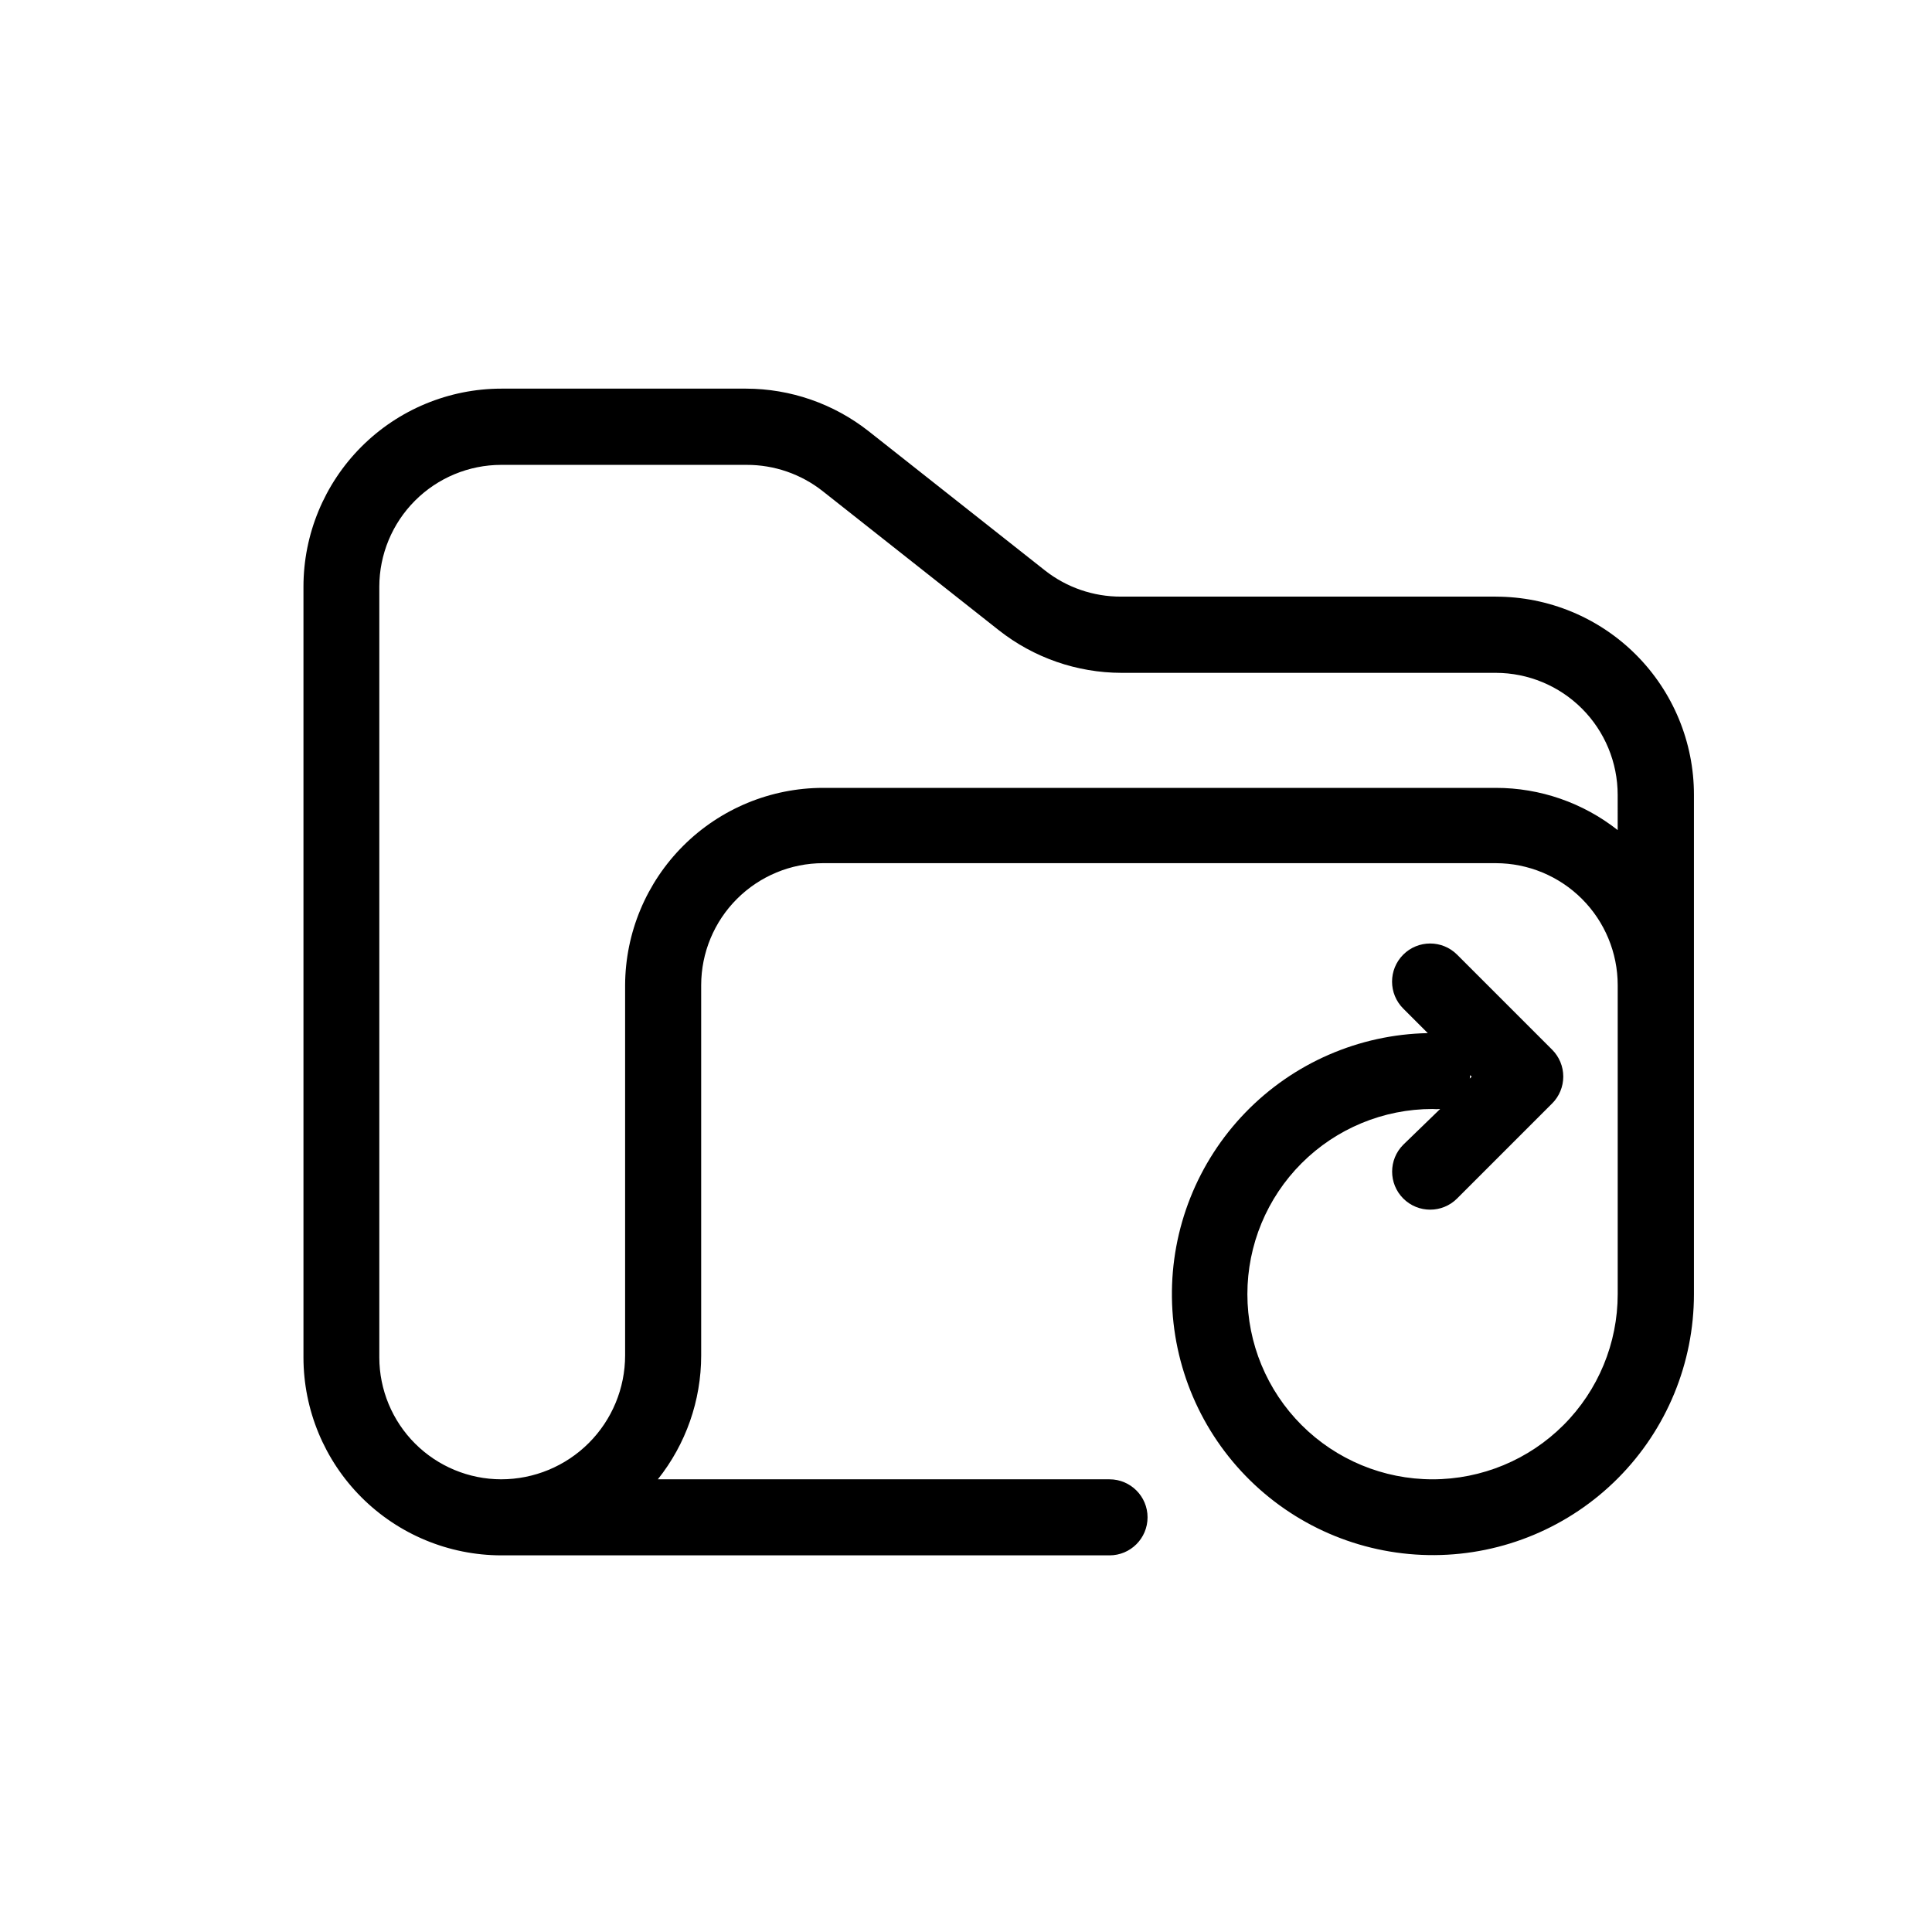 <?xml version="1.0" encoding="UTF-8"?>
<!-- Uploaded to: SVG Repo, www.svgrepo.com, Generator: SVG Repo Mixer Tools -->
<svg fill="#000000" width="800px" height="800px" version="1.1" viewBox="144 144 512 512" xmlns="http://www.w3.org/2000/svg">
 <path d="m540.41 302.11h-99.352c-7.309 0.02-14.41-2.43-20.152-6.953l-46.703-36.879c-9.262-7.293-20.707-11.27-32.496-11.285h-64.84c-13.914 0.012-27.254 5.551-37.09 15.395-9.832 9.844-15.355 23.188-15.355 37.102v204.25c0.012 13.895 5.535 27.219 15.355 37.051 9.824 9.832 23.145 15.367 37.039 15.395h161.22c5.566 0 10.078-4.512 10.078-10.078 0-5.562-4.512-10.074-10.078-10.074h-119.7c7.43-9.316 11.48-20.879 11.484-32.797v-98.195c0.016-8.559 3.422-16.766 9.477-22.82 6.051-6.051 14.258-9.461 22.82-9.473h178.3c8.562 0.012 16.766 3.422 22.82 9.473 6.055 6.055 9.461 14.262 9.473 22.82v81.922c0 13.012-5.168 25.496-14.371 34.699-9.203 9.199-21.684 14.371-34.699 14.371-13.016 0-25.496-5.172-34.699-14.371-9.203-9.203-14.371-21.688-14.371-34.699 0-13.016 5.168-25.496 14.371-34.699 9.203-9.203 21.684-14.371 34.699-14.371 0.672 0.066 1.348 0.066 2.016 0l-9.773 9.469c-3.938 3.938-3.938 10.32 0 14.258s10.32 3.938 14.258 0l25.191-25.191v0.004c1.891-1.891 2.953-4.457 2.953-7.129 0-2.676-1.062-5.242-2.953-7.129l-25.191-25.191c-3.953-3.938-10.348-3.926-14.285 0.023-3.934 3.953-3.926 10.348 0.027 14.285l6.5 6.5v-0.004c-18.266 0.359-35.645 7.93-48.348 21.055s-19.699 30.746-19.461 49.008c0.238 18.266 7.691 35.695 20.734 48.484 13.039 12.793 30.613 19.902 48.879 19.785 18.266-0.117 35.742-7.453 48.621-20.41 12.875-12.957 20.102-30.48 20.105-48.746v-132.3c0.016-13.934-5.512-27.297-15.355-37.152-9.848-9.859-23.207-15.395-37.141-15.395zm-6.801 126.81 0.402 0.402-0.504 0.504c0.051-0.301 0.051-0.605 0.102-0.906zm39.094-64.941c-9.203-7.25-20.578-11.191-32.293-11.184h-178.3c-13.871 0.012-27.176 5.516-37 15.305-9.828 9.789-15.383 23.066-15.449 36.938v98.145c0 8.711-3.461 17.066-9.621 23.227-6.16 6.16-14.516 9.621-23.227 9.621-8.559-0.012-16.766-3.422-22.82-9.473-6.055-6.055-9.461-14.262-9.473-22.82v-204.25c0.012-8.562 3.418-16.766 9.473-22.82 6.055-6.055 14.262-9.461 22.82-9.473h65.043c7.309-0.02 14.41 2.43 20.152 6.953l46.703 36.879c9.262 7.293 20.707 11.266 32.496 11.285h99.199c8.57 0.012 16.785 3.426 22.84 9.488 6.055 6.066 9.453 14.285 9.453 22.855z"/>
</svg>
